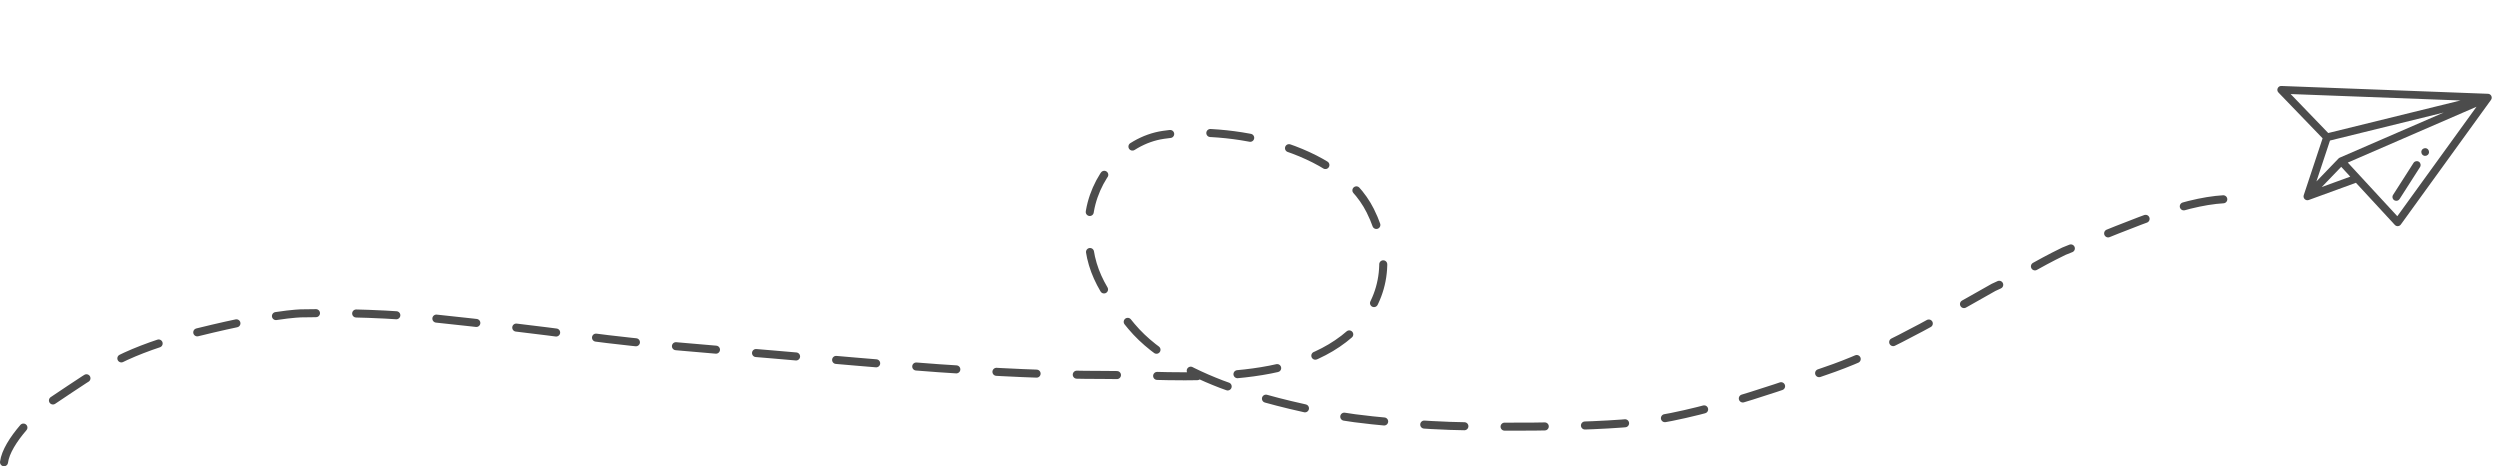 <svg width="622" height="116" viewBox="0 0 622 116" fill="none" xmlns="http://www.w3.org/2000/svg">
<g opacity="0.7" clip-path="url(#clip0_276_601)">
<path class="path" d="M603.797 36.956C603.319 36.727 602.745 36.931 602.517 37.409C602.289 37.888 602.493 38.461 602.971 38.69C603.45 38.917 604.023 38.714 604.251 38.236C604.479 37.757 604.276 37.184 603.797 36.956Z" fill="black"/>
<path class="path" d="M566.874 23.015L577.864 34.41C576.841 37.492 573.175 48.537 573.157 48.6C572.944 49.356 573.679 50.022 574.404 49.763C574.406 49.763 574.408 49.762 574.41 49.761L586.158 45.478L595.836 55.959C596.247 56.404 596.964 56.361 597.319 55.87L619.758 24.858C619.966 24.571 619.999 24.193 619.844 23.874C619.689 23.556 619.372 23.349 619.018 23.335L567.602 21.389C566.74 21.356 566.275 22.394 566.874 23.015ZM582.125 39.227C582.019 39.273 581.9 39.352 581.809 39.448L576.326 45.143L579.702 34.967L608.003 28.001L582.125 39.227ZM577.653 46.534L582.493 41.508L584.746 43.948L577.653 46.534ZM596.451 53.794L584.131 40.451L616.158 26.557L596.451 53.794ZM612.168 24.998L579.265 33.096L569.912 23.399L612.168 24.998Z" fill="black"/>
<path class="path" d="M601.814 40.239C601.367 39.953 600.773 40.083 600.487 40.53L595.396 48.488C595.086 48.973 595.268 49.623 595.793 49.873C596.224 50.079 596.75 49.936 597.014 49.524L602.105 41.566C602.391 41.119 602.261 40.525 601.814 40.239Z" fill="black"/>
</g>
<path class="path" opacity="0.7" d="M1 115C1.645 109.847 9.111 102.339 13.221 99.603C25.008 91.756 29.577 88.179 45.341 83.638C67.25 77.962 75.038 77.962 75.038 77.962C86.185 77.756 97.2 78.073 108.291 79.239C120.714 80.545 132.996 81.989 145.38 83.638C161.079 85.728 176.399 86.836 192.204 88.179C219.867 90.53 247.242 93.288 275.124 93.288C293.822 93.288 322.29 96.707 337.295 81.722C345.266 73.763 346.054 62.675 340.919 52.418C332.85 36.302 305.704 31.188 289.477 33.545C279.642 34.973 271.807 44.286 270.932 54.334C269.901 66.164 274.175 72.474 281.519 81.226C294.066 96.181 321.875 100.796 330.545 102.938C336.778 104.478 354.512 105.954 364.935 106.06C364.935 106.06 394.835 106.689 409.628 104.783C425.583 102.727 448.52 94.203 454.178 92.295C466.154 88.255 478 81.722 496 71.5C503.516 68.164 506.172 66.055 513.5 62.5C532.811 54.755 544.498 49.5 555.5 49.5" stroke="black" stroke-width="2" stroke-linecap="round" stroke-linejoin="round" stroke-dasharray="10 10"/>
<defs>
<clipPath id="clip0_276_601">
<rect width="49.171" height="49.171" fill="white" transform="translate(577.153) rotate(25.481)"/>
</clipPath>
<style>
.path {
    stroke-dasharray: 10;
    stroke-dashoffset: 500;
    animation: dash 10s linear alternate infinite;
}

@keyframes dash {
    to {
    stroke-dashoffset: 0;
    }
}
</style>
</defs>
</svg>
